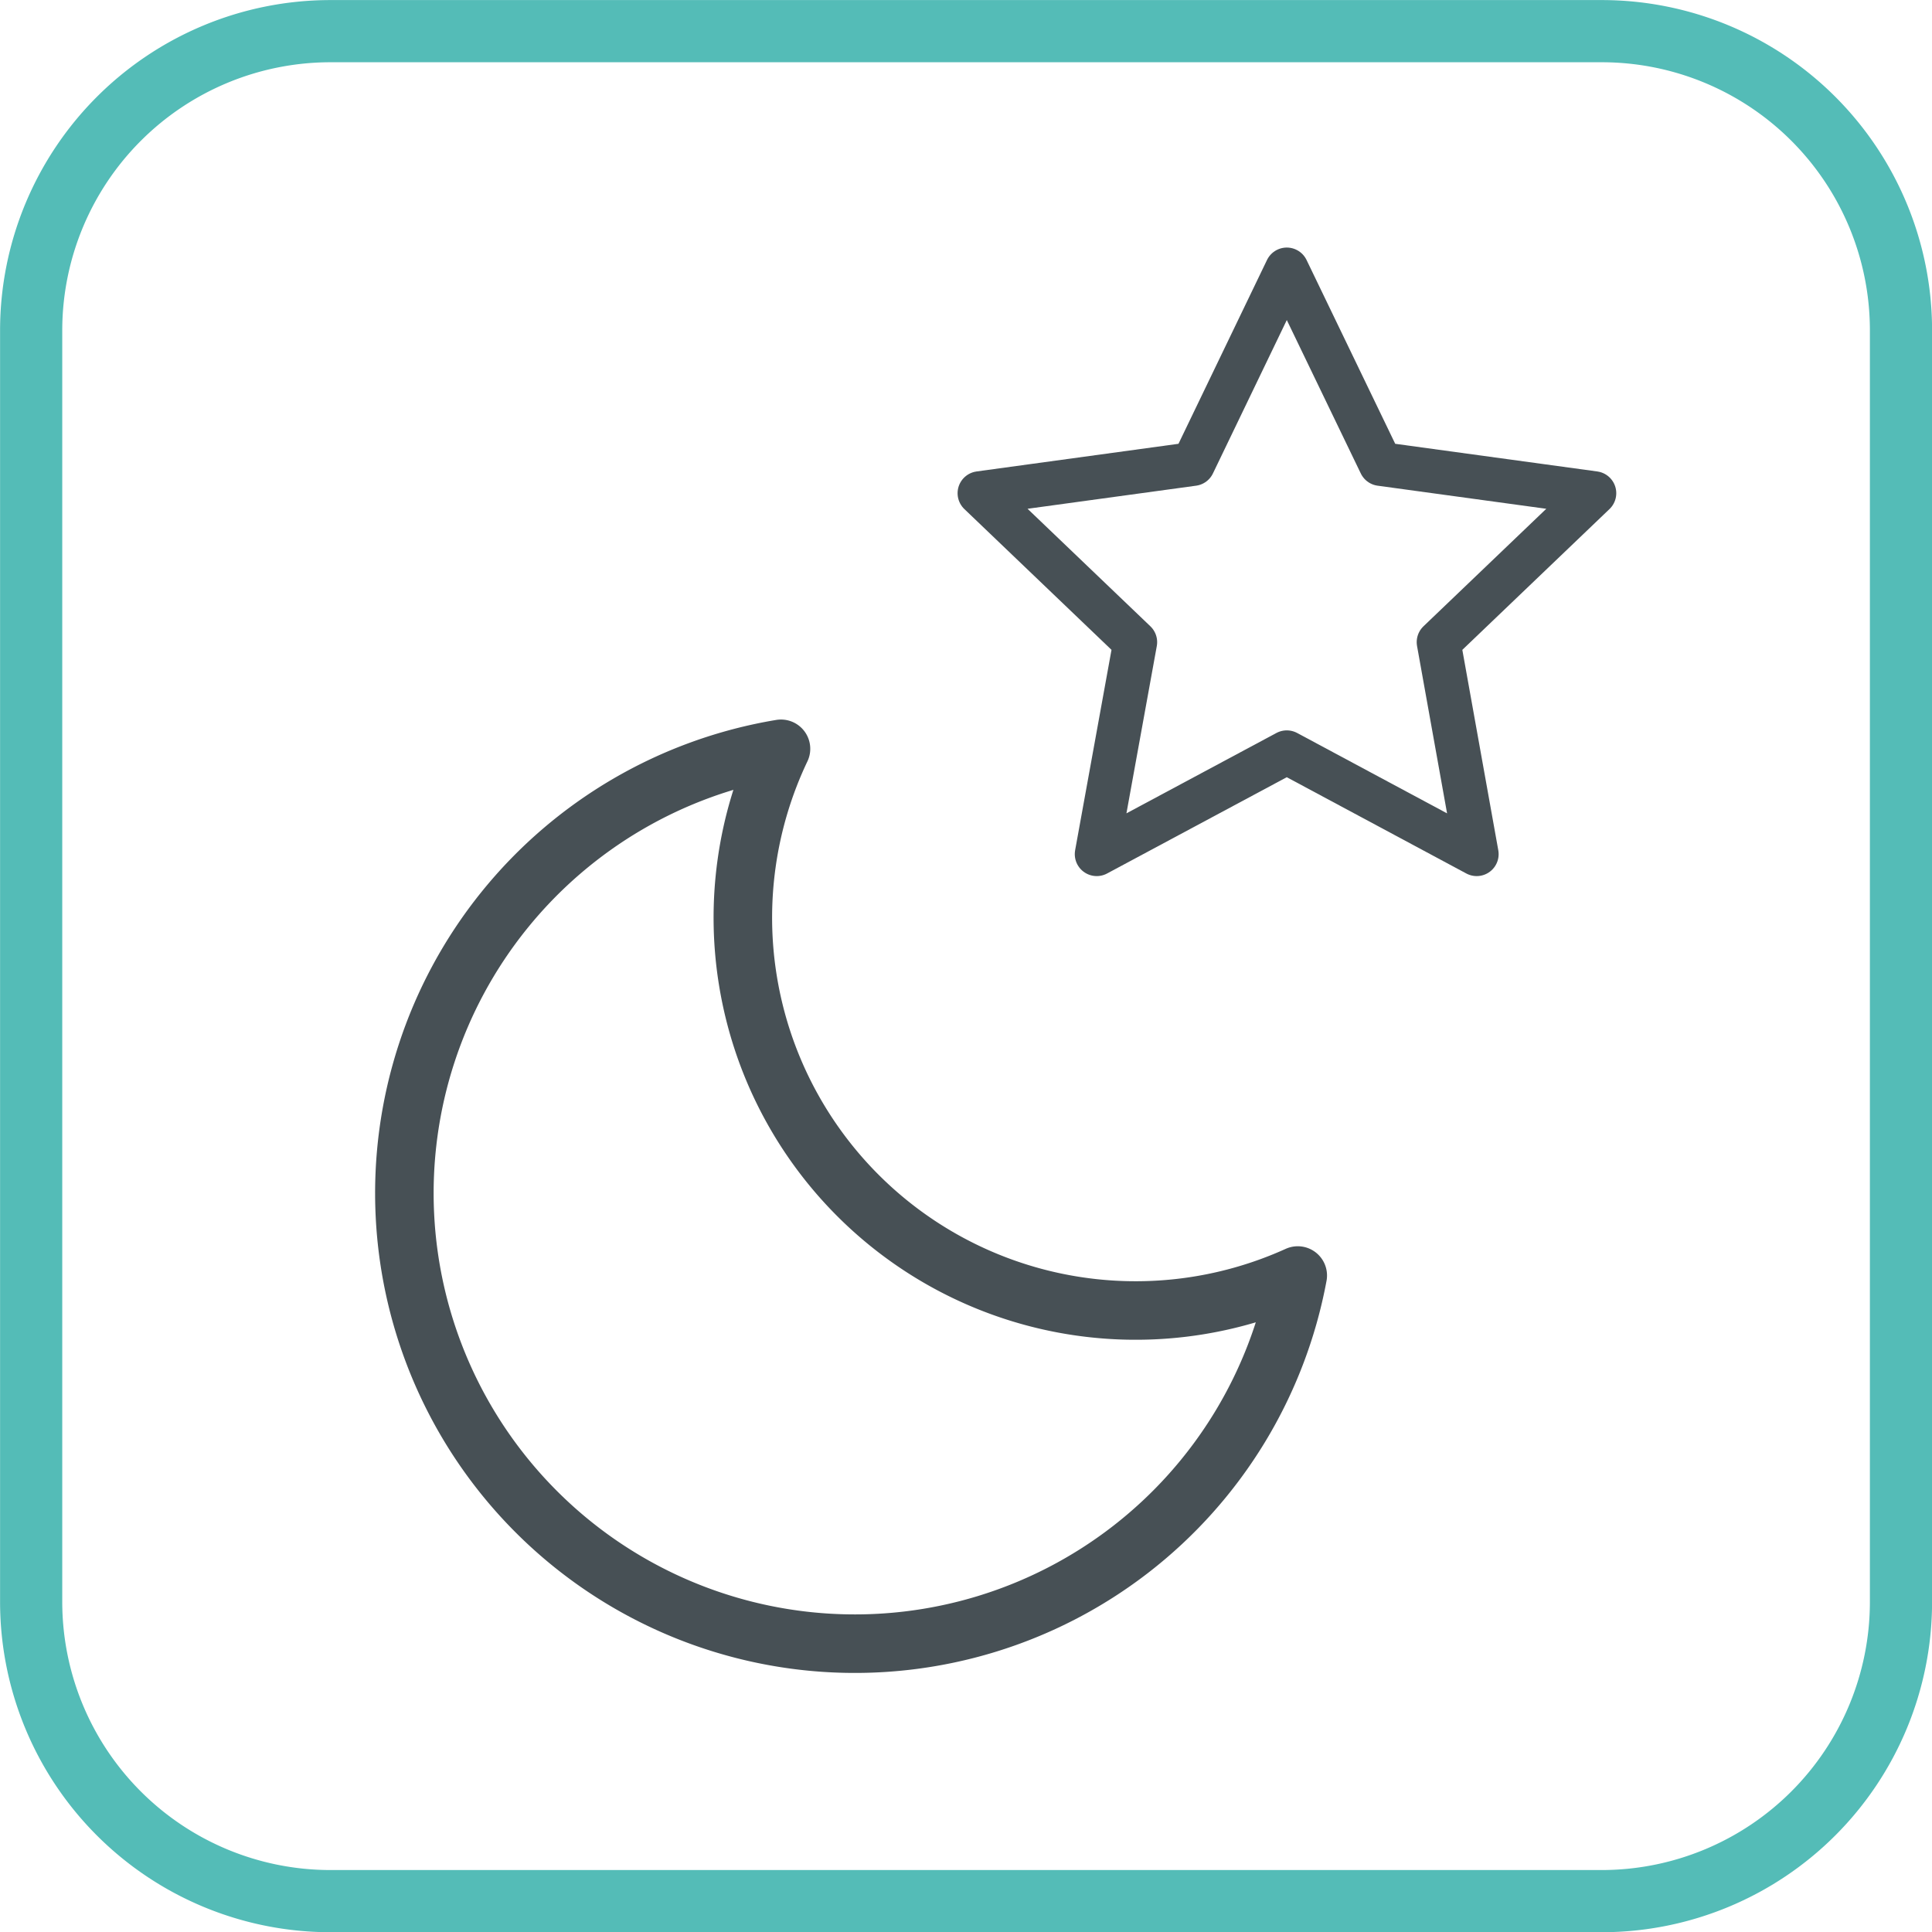 <svg id="Vrstva_1" data-name="Vrstva 1" xmlns="http://www.w3.org/2000/svg" viewBox="0 0 132.05 132.06"><defs><style>.cls-1,.cls-2,.cls-3{fill:none;}.cls-1{stroke:#54bcb7;stroke-miterlimit:22.93;stroke-width:4.25px;}.cls-2,.cls-3{stroke:#475055;stroke-linecap:round;stroke-linejoin:round;fill-rule:evenodd;}.cls-2{stroke-width:4px;}.cls-3{stroke-width:3px;}</style></defs><path class="cls-1" d="M22.53,2.11h87a20.45,20.45,0,0,1,20.39,20.4v87a20.46,20.46,0,0,1-20.4,20.41h-87a20.46,20.46,0,0,1-20.4-20.41v-87a20.46,20.46,0,0,1,20.4-20.4Z" transform="translate(0.01 0.02)"/><path class="cls-2" d="M53.37,51.16a30.79,30.79,0,1,0,35.32,36,26.85,26.85,0,0,1-35.32-36Z" transform="translate(0.01 0.02)"/><polygon class="cls-3" points="87.95 18.42 94.36 31.71 108.97 33.71 98.33 43.89 100.93 58.38 87.95 51.42 74.96 58.38 77.59 43.89 66.95 33.71 81.55 31.71 87.95 18.42 87.95 18.42"/></svg>